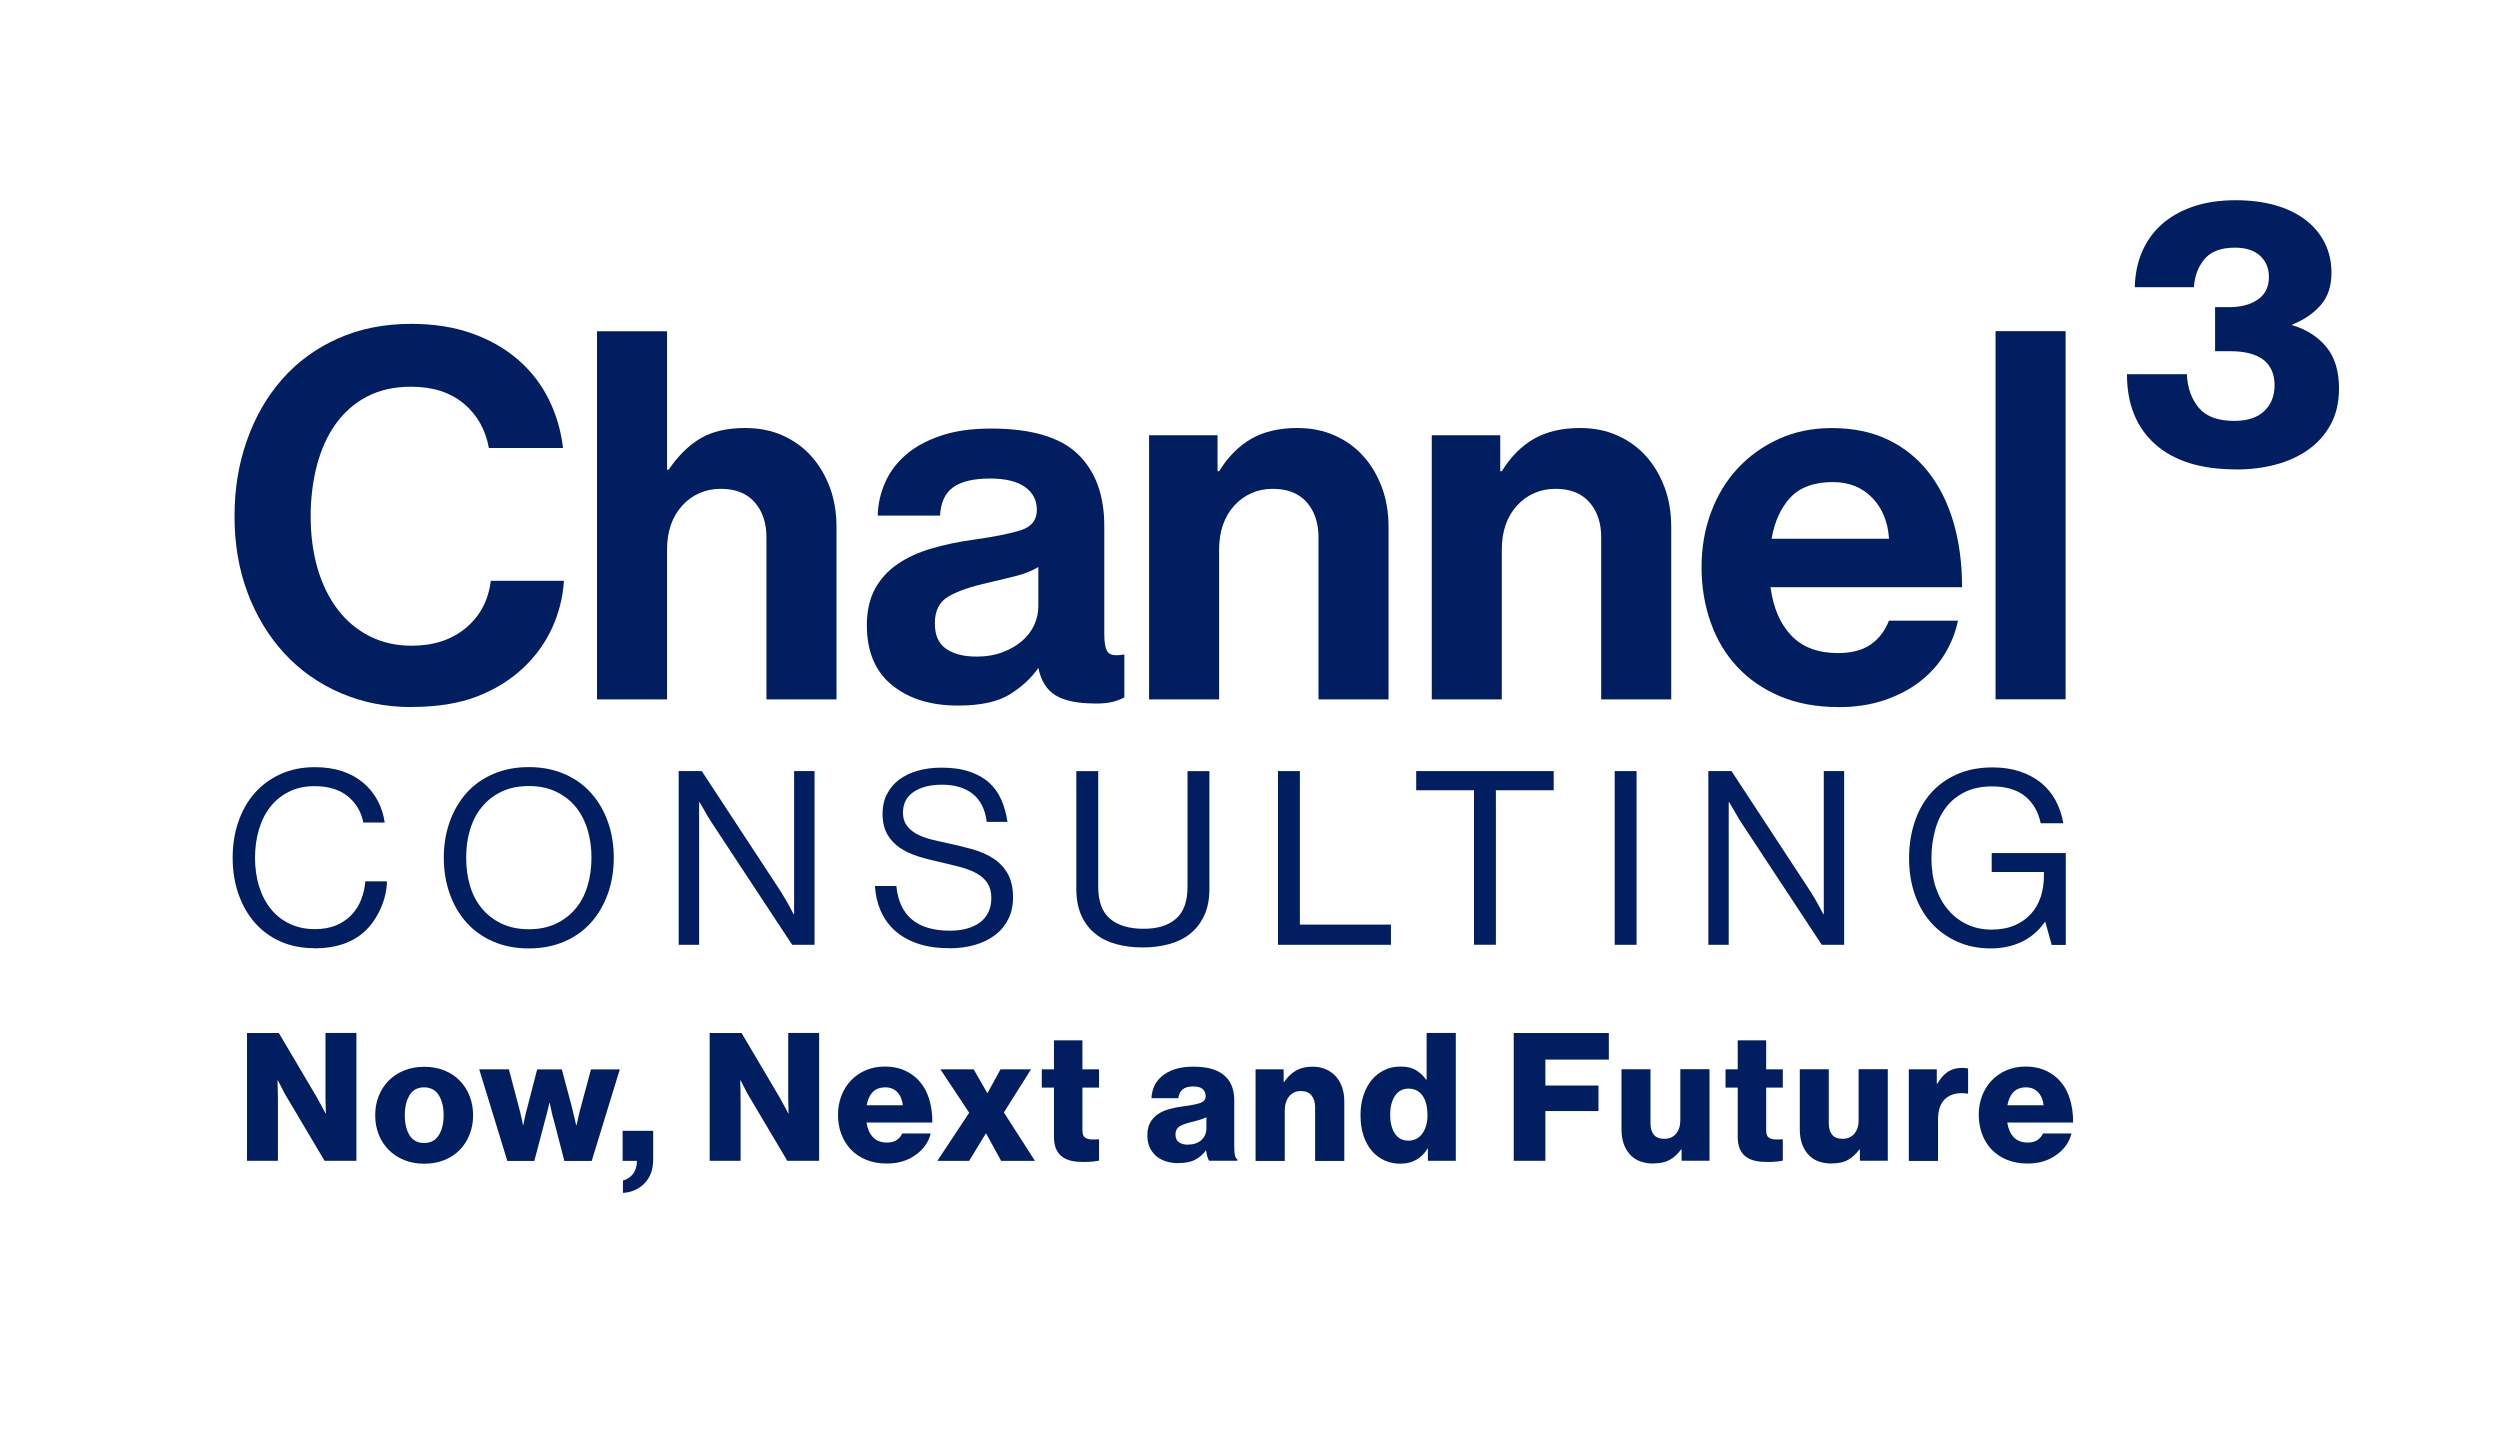 <?xml version="1.0" encoding="UTF-8"?>
<svg id="Layer_2" data-name="Layer 2" xmlns="http://www.w3.org/2000/svg" viewBox="0 0 414.77 238.89">
  <defs>
    <style>
      .cls-1 {
        fill: #011e60;
      }
    </style>
  </defs>
  <g>
    <path class="cls-1" d="M68.3,117.31c-4.27,0-8.22-.78-11.83-2.35-3.62-1.57-6.72-3.76-9.31-6.58-2.59-2.82-4.61-6.15-6.07-10-1.45-3.84-2.18-8.07-2.18-12.69s.68-8.7,2.05-12.6c1.37-3.9,3.32-7.29,5.85-10.17,2.53-2.88,5.61-5.13,9.23-6.75,3.62-1.62,7.67-2.44,12.17-2.44,3.76,0,7.12.53,10.08,1.58,2.96,1.05,5.51,2.51,7.65,4.36,2.14,1.85,3.83,4.03,5.08,6.54,1.25,2.51,2.05,5.21,2.39,8.12h-12.3c-.57-3.08-1.96-5.54-4.19-7.39s-5.13-2.78-8.71-2.78c-2.85,0-5.31.56-7.39,1.67-2.08,1.11-3.8,2.64-5.17,4.57-1.37,1.94-2.39,4.21-3.08,6.83-.68,2.62-1.03,5.44-1.03,8.46s.38,6.01,1.15,8.63c.77,2.62,1.88,4.88,3.33,6.79,1.45,1.91,3.22,3.39,5.3,4.44,2.08,1.05,4.4,1.58,6.96,1.58,3.64,0,6.65-.98,9.01-2.95s3.74-4.57,4.14-7.82h12.13c-.17,2.73-.83,5.34-1.96,7.82-1.14,2.48-2.73,4.69-4.78,6.62-2.11,1.99-4.66,3.58-7.65,4.74s-6.62,1.75-10.89,1.75Z"/>
    <path class="cls-1" d="M110.67,77.93h.26c1.59-2.33,3.36-4.07,5.3-5.21,1.94-1.14,4.41-1.71,7.43-1.71,2.28,0,4.34.41,6.19,1.24,1.85.83,3.43,1.96,4.74,3.42s2.33,3.18,3.08,5.17c.74,1.99,1.11,4.19,1.11,6.58v28.62h-11.62v-26.91c0-2.39-.66-4.33-1.96-5.81-1.31-1.48-3.19-2.22-5.64-2.22s-4.69.93-6.37,2.78c-1.68,1.85-2.52,4.29-2.52,7.3v24.86h-11.62v-61.08h11.62v22.98Z"/>
    <path class="cls-1" d="M181.58,116.71c-2.79,0-4.93-.44-6.41-1.32-1.48-.88-2.45-2.41-2.9-4.57-1.14,1.65-2.71,3.11-4.7,4.36-1.99,1.25-4.87,1.88-8.63,1.88-4.5,0-8.14-1.12-10.93-3.38-2.79-2.25-4.19-5.57-4.19-9.95,0-2.39.46-4.41,1.37-6.07.91-1.65,2.16-3.02,3.76-4.1,1.59-1.08,3.46-1.94,5.6-2.56,2.14-.63,4.43-1.11,6.88-1.45,3.64-.51,6.32-1.05,8.03-1.62s2.56-1.68,2.56-3.33-.66-2.86-1.96-3.8c-1.31-.94-3.25-1.41-5.81-1.41-2.73,0-4.77.49-6.11,1.45-1.34.97-2.07,2.53-2.18,4.7h-10.34c.05-1.94.47-3.77,1.24-5.51.77-1.74,1.91-3.26,3.42-4.57,1.51-1.31,3.43-2.36,5.77-3.16,2.33-.8,5.13-1.2,8.37-1.2,6.66,0,11.46,1.41,14.39,4.23s4.4,6.79,4.4,11.92v17.94c0,1.42.18,2.41.55,2.95.37.54,1.21.7,2.52.47h.26v7.09c-.51.29-1.14.53-1.88.73-.74.2-1.77.3-3.08.3ZM161.93,108.94c1.65,0,3.12-.24,4.4-.73,1.28-.48,2.36-1.11,3.25-1.88.88-.77,1.55-1.65,2.01-2.65.46-1,.68-2.04.68-3.12v-6.49c-1.03.63-2.26,1.12-3.72,1.49-1.45.37-2.92.73-4.4,1.07-3.08.68-5.35,1.47-6.83,2.35-1.48.88-2.22,2.35-2.22,4.4s.63,3.42,1.88,4.27c1.25.85,2.91,1.28,4.96,1.28Z"/>
    <path class="cls-1" d="M202,78.18h.26c1.48-2.39,3.26-4.19,5.34-5.38,2.08-1.2,4.63-1.79,7.65-1.79,2.28,0,4.34.41,6.19,1.24,1.85.83,3.43,1.96,4.74,3.42,1.31,1.45,2.33,3.18,3.08,5.17.74,1.99,1.11,4.19,1.11,6.58v28.62h-11.62v-26.91c0-2.39-.66-4.33-1.96-5.81-1.31-1.48-3.19-2.22-5.64-2.22s-4.69.93-6.37,2.78c-1.68,1.85-2.52,4.29-2.52,7.3v24.86h-11.62v-43.83h11.36v5.98Z"/>
    <path class="cls-1" d="M248.9,78.18h.26c1.48-2.39,3.26-4.19,5.34-5.38s4.63-1.79,7.65-1.79c2.28,0,4.34.41,6.19,1.24,1.85.83,3.43,1.96,4.74,3.42s2.33,3.18,3.08,5.17c.74,1.99,1.11,4.19,1.11,6.58v28.62h-11.62v-26.91c0-2.39-.66-4.33-1.96-5.81-1.31-1.48-3.19-2.22-5.64-2.22s-4.69.93-6.37,2.78c-1.68,1.85-2.52,4.29-2.52,7.3v24.86h-11.62v-43.83h11.36v5.98Z"/>
    <path class="cls-1" d="M305.03,117.31c-3.64,0-6.88-.6-9.7-1.79s-5.2-2.83-7.13-4.91c-1.94-2.08-3.4-4.54-4.4-7.39-1-2.85-1.5-5.89-1.5-9.14s.53-6.28,1.58-9.1c1.05-2.82,2.53-5.25,4.44-7.3,1.91-2.05,4.19-3.67,6.83-4.87s5.57-1.79,8.76-1.79c3.53,0,6.63.64,9.31,1.92,2.68,1.28,4.92,3.09,6.75,5.43,1.82,2.34,3.2,5.11,4.14,8.33.94,3.22,1.41,6.79,1.41,10.72h-31.78c.46,3.42,1.61,6.1,3.46,8.03,1.85,1.94,4.43,2.9,7.73,2.9,2.28,0,4.1-.48,5.47-1.45,1.37-.97,2.36-2.28,2.99-3.93h11.45c-.4,1.94-1.12,3.77-2.18,5.51-1.05,1.74-2.42,3.26-4.1,4.57-1.68,1.31-3.66,2.35-5.94,3.12-2.28.77-4.81,1.15-7.6,1.15ZM304.09,79.98c-3.08,0-5.41.84-7.01,2.52-1.59,1.68-2.65,3.97-3.16,6.88h19.48c-.17-2.79-1.1-5.05-2.78-6.79-1.68-1.74-3.86-2.61-6.54-2.61Z"/>
    <path class="cls-1" d="M331.08,54.94h11.62v61.08h-11.62v-61.08Z"/>
  </g>
  <g>
    <path class="cls-1" d="M52.1,157.31c-2.04,0-3.9-.37-5.56-1.11-1.67-.74-3.08-1.77-4.25-3.1-1.17-1.33-2.08-2.92-2.72-4.76-.65-1.84-.97-3.85-.97-6.03s.31-4.1.93-5.92c.62-1.83,1.51-3.41,2.68-4.76,1.17-1.34,2.6-2.4,4.29-3.18,1.69-.78,3.61-1.17,5.76-1.17,1.69,0,3.21.23,4.55.68,1.34.46,2.5,1.1,3.47,1.92s1.75,1.79,2.36,2.92c.61,1.13,1,2.35,1.19,3.67h-3.55c-.35-1.8-1.22-3.26-2.6-4.37-1.38-1.12-3.22-1.67-5.5-1.67-1.58,0-2.99.3-4.21.91-1.22.6-2.26,1.44-3.1,2.5-.85,1.06-1.48,2.32-1.91,3.77-.43,1.45-.65,3.02-.65,4.72s.24,3.39.71,4.84c.47,1.45,1.13,2.69,1.99,3.73.86,1.04,1.9,1.83,3.12,2.4,1.22.56,2.58.85,4.09.85,1.37,0,2.56-.21,3.57-.64s1.85-1.01,2.54-1.73c.69-.73,1.22-1.57,1.59-2.54.38-.97.61-1.97.69-3.02h3.59c-.03,1.45-.36,2.91-.99,4.37-.63,1.46-1.46,2.71-2.48,3.73-2.07,2.02-4.94,3.02-8.62,3.02Z"/>
    <path class="cls-1" d="M87.73,157.35c-2.18,0-4.14-.38-5.88-1.13-1.75-.75-3.22-1.8-4.43-3.14-1.21-1.34-2.14-2.93-2.8-4.78s-.99-3.84-.99-5.99.33-4.14.99-5.99c.66-1.84,1.59-3.43,2.8-4.78s2.69-2.39,4.43-3.14c1.75-.75,3.71-1.13,5.88-1.13s4.14.38,5.88,1.13c1.75.75,3.22,1.8,4.43,3.14s2.14,2.94,2.8,4.78c.66,1.84.99,3.84.99,5.99s-.33,4.14-.99,5.99c-.66,1.84-1.59,3.43-2.8,4.78-1.21,1.34-2.69,2.39-4.43,3.14-1.75.75-3.71,1.13-5.88,1.13ZM87.73,154.17c1.69,0,3.18-.3,4.47-.91,1.29-.6,2.38-1.43,3.27-2.48s1.55-2.3,1.99-3.75c.44-1.45.67-3.02.67-4.72s-.22-3.26-.67-4.72-1.11-2.71-1.99-3.77c-.89-1.06-1.97-1.89-3.27-2.5-1.29-.61-2.78-.91-4.47-.91s-3.18.3-4.47.91c-1.29.6-2.38,1.44-3.26,2.5-.89,1.06-1.55,2.32-2,3.77s-.66,3.02-.66,4.72.22,3.26.66,4.72c.44,1.45,1.11,2.7,2,3.75s1.97,1.87,3.26,2.48c1.29.6,2.78.91,4.47.91Z"/>
    <path class="cls-1" d="M112.6,127.93h3.83l13.14,20.03c.24.38.48.78.73,1.21s.47.83.68,1.21c.24.43.47.86.69,1.29h.08v-23.74h3.39v28.82h-3.71l-13.22-20.07c-.24-.35-.48-.73-.73-1.15s-.47-.81-.68-1.19c-.24-.43-.48-.85-.73-1.25h-.08v23.66h-3.39v-28.82Z"/>
    <path class="cls-1" d="M157.46,157.31c-2.02,0-3.78-.26-5.28-.79s-2.76-1.25-3.77-2.18c-1.01-.93-1.78-2.02-2.32-3.28-.54-1.26-.85-2.62-.93-4.07h3.55c.48,4.94,3.45,7.42,8.91,7.42.99,0,1.92-.11,2.76-.34.85-.23,1.57-.56,2.18-1.01.61-.44,1.07-1.01,1.41-1.69.33-.68.5-1.47.5-2.36,0-.99-.21-1.81-.62-2.46-.42-.64-1-1.18-1.75-1.61-.75-.43-1.66-.79-2.72-1.07-1.06-.28-2.24-.57-3.53-.87-1.26-.27-2.46-.58-3.61-.95-1.14-.36-2.14-.84-3-1.43s-1.54-1.34-2.05-2.24c-.51-.9-.77-2.04-.77-3.41,0-1.18.23-2.24.71-3.18.47-.94,1.13-1.74,1.99-2.4s1.89-1.16,3.1-1.51c1.21-.35,2.54-.52,3.99-.52,1.8,0,3.35.22,4.66.67,1.3.44,2.38,1.05,3.24,1.83s1.53,1.73,2.02,2.84.82,2.33,1.01,3.65h-3.43c-.27-2.07-1.04-3.61-2.32-4.63-1.28-1.02-2.98-1.53-5.1-1.53-1.96,0-3.53.4-4.71,1.19-1.18.79-1.77,1.94-1.77,3.45,0,.81.19,1.49.56,2.04.38.55.9,1.02,1.57,1.41.67.39,1.47.71,2.4.95s1.93.47,3,.69c1.4.3,2.74.62,4.03.99,1.29.36,2.43.87,3.43,1.51.99.65,1.79,1.49,2.38,2.52.59,1.03.89,2.36.89,3.97,0,1.34-.26,2.54-.79,3.59s-1.26,1.93-2.2,2.64c-.94.71-2.06,1.26-3.35,1.63-1.29.38-2.71.56-4.27.56Z"/>
    <path class="cls-1" d="M189.62,157.19c-1.58,0-3.05-.18-4.39-.54-1.34-.36-2.51-.93-3.49-1.71s-1.75-1.79-2.32-3.02c-.56-1.24-.85-2.73-.85-4.47v-19.51h3.63v19.14c0,2.47.66,4.26,1.97,5.36,1.32,1.1,3.17,1.65,5.56,1.65s4.07-.55,5.36-1.65c1.29-1.1,1.93-2.89,1.93-5.36v-19.14h3.63v19.51c0,1.75-.29,3.24-.87,4.47-.58,1.24-1.36,2.24-2.36,3.02-.99.78-2.16,1.35-3.51,1.71-1.34.36-2.78.54-4.31.54Z"/>
    <path class="cls-1" d="M212.03,127.93h3.63v25.47h15.11v3.35h-18.74v-28.82Z"/>
    <path class="cls-1" d="M234.96,127.93h22.81v3.18h-9.59v25.63h-3.63v-25.63h-9.59v-3.18Z"/>
    <path class="cls-1" d="M267.89,127.93h3.63v28.82h-3.63v-28.82Z"/>
    <path class="cls-1" d="M283.44,127.93h3.83l13.14,20.03c.24.38.48.78.73,1.21.24.43.47.83.68,1.21.24.43.47.86.68,1.29h.08v-23.74h3.38v28.82h-3.71l-13.22-20.07c-.24-.35-.48-.73-.72-1.15-.24-.42-.47-.81-.69-1.19-.24-.43-.48-.85-.73-1.25h-.08v23.66h-3.38v-28.82Z"/>
    <path class="cls-1" d="M339.34,152.96h-.08c-1.05,1.48-2.33,2.58-3.85,3.3s-3.23,1.09-5.14,1.09c-2.01,0-3.86-.37-5.52-1.11-1.67-.74-3.1-1.77-4.29-3.08-1.2-1.32-2.12-2.89-2.76-4.72-.64-1.83-.97-3.83-.97-6s.29-4.1.89-5.95c.59-1.84,1.47-3.44,2.64-4.8,1.17-1.36,2.62-2.42,4.35-3.2,1.73-.78,3.73-1.17,5.98-1.17,1.67,0,3.17.22,4.51.67,1.34.44,2.51,1.07,3.51,1.87.99.81,1.8,1.78,2.42,2.92.62,1.14,1.05,2.41,1.29,3.81h-3.75c-.4-1.93-1.28-3.44-2.62-4.51-1.34-1.07-3.16-1.61-5.44-1.61-1.75,0-3.25.31-4.51.93-1.26.62-2.3,1.46-3.12,2.52s-1.43,2.32-1.83,3.79c-.4,1.46-.61,3.04-.61,4.74s.24,3.38.73,4.82,1.17,2.67,2.06,3.71,1.94,1.83,3.16,2.4,2.56.85,4.01.85,2.76-.24,3.85-.71c1.09-.47,1.99-1.11,2.72-1.92.72-.81,1.26-1.75,1.61-2.82.35-1.07.52-2.22.52-3.43v-.68h-8.66v-3.14h12.29v15.24h-2.34l-1.05-3.79Z"/>
  </g>
  <g>
    <path class="cls-1" d="M40.98,171.38h5.28l6.29,10.65c.08.16.2.39.37.68s.33.59.49.89c.2.36.39.73.59,1.13h.06c-.02-.47-.03-.93-.03-1.37-.02-.38-.03-.74-.03-1.1v-10.89h5.13v21.22h-5.28l-6.23-10.5c-.1-.14-.23-.36-.4-.67s-.33-.63-.49-.96c-.2-.38-.41-.78-.62-1.22h-.06c0,.51,0,1,.03,1.45,0,.4,0,.79.02,1.17s.01.67.01.85v9.88h-5.13v-21.22Z"/>
    <path class="cls-1" d="M70.39,193.07c-1.23,0-2.34-.2-3.34-.61-1-.41-1.86-.97-2.57-1.69-.71-.72-1.26-1.57-1.65-2.55-.38-.98-.58-2.04-.58-3.19s.19-2.21.58-3.19c.39-.98.94-1.83,1.65-2.55.71-.72,1.57-1.29,2.57-1.69,1-.41,2.11-.61,3.34-.61s2.34.2,3.34.61c1,.41,1.85.97,2.55,1.69.7.72,1.25,1.57,1.63,2.55.39.98.58,2.04.58,3.19s-.19,2.21-.58,3.19c-.38.98-.93,1.83-1.63,2.55-.7.72-1.55,1.29-2.55,1.69-1,.41-2.11.61-3.34.61ZM70.36,189.63c1.07,0,1.87-.42,2.42-1.26.54-.84.82-1.95.82-3.34s-.27-2.5-.82-3.35c-.54-.85-1.35-1.28-2.42-1.28s-1.87.42-2.4,1.28-.8,1.97-.8,3.35.27,2.5.8,3.34,1.34,1.26,2.4,1.26Z"/>
    <path class="cls-1" d="M79.5,177.41h4.93l1.66,6.29c.08.32.16.64.25.98.09.34.16.65.22.95.08.36.15.69.21,1.01h.06l.21-1.04c.06-.3.13-.62.21-.96.08-.35.17-.69.27-1.02l1.6-6.2h4.09l1.66,6.2c.08.34.16.68.24,1.04.08.36.16.68.24.98.08.36.16.7.24,1.04h.06c.08-.34.16-.68.24-1.04.08-.3.15-.61.22-.95.07-.34.15-.66.25-.98l1.69-6.29h4.78l-4.66,15.19h-4.54l-1.78-6.88c-.1-.3-.18-.6-.25-.92s-.13-.61-.19-.89c-.08-.32-.15-.62-.21-.92h-.06c-.06.3-.13.6-.21.92-.06.28-.13.57-.22.89-.09.32-.17.62-.25.92l-1.81,6.88h-4.48l-4.66-15.19Z"/>
    <path class="cls-1" d="M103.36,195.86c.71-.2,1.28-.58,1.69-1.14.42-.56.62-1.27.62-2.12h-2.37v-4.99h5.07v4.6c0,.95-.12,1.75-.36,2.39-.24.64-.58,1.2-1.04,1.68-.46.49-1,.88-1.63,1.16-.63.28-1.3.43-1.99.47v-2.05Z"/>
    <path class="cls-1" d="M117.75,171.38h5.28l6.29,10.65c.08.16.2.39.37.68.17.3.33.59.49.89.2.36.4.73.59,1.13h.06c-.02-.47-.03-.93-.03-1.37-.02-.38-.03-.74-.03-1.1v-10.89h5.13v21.22h-5.28l-6.23-10.5c-.1-.14-.23-.36-.4-.67-.17-.31-.33-.63-.49-.96-.2-.38-.41-.78-.62-1.22h-.06c0,.51,0,1,.03,1.45,0,.4,0,.79.01,1.17,0,.39.01.67.01.85v9.88h-5.13v-21.22Z"/>
    <path class="cls-1" d="M147.12,193.04c-1.25,0-2.37-.2-3.38-.61-1.01-.41-1.86-.97-2.55-1.69-.69-.72-1.23-1.58-1.6-2.57-.38-.99-.56-2.06-.56-3.21s.19-2.18.56-3.16c.38-.98.91-1.83,1.6-2.55.69-.72,1.51-1.29,2.46-1.69.95-.41,2.01-.61,3.17-.61,1.09,0,2.06.17,2.92.5.86.34,1.62.8,2.27,1.4.91.83,1.59,1.88,2.03,3.16.45,1.28.66,2.68.64,4.23h-10.92c.16,1.03.51,1.84,1.07,2.43.55.59,1.34.89,2.34.89.63,0,1.16-.13,1.57-.4.42-.27.73-.64.95-1.11h4.72c-.16.69-.46,1.35-.89,1.97-.44.62-.99,1.16-1.66,1.62-.63.46-1.34.8-2.12,1.04-.78.24-1.66.36-2.63.36ZM149.79,183.37c-.1-.91-.41-1.63-.92-2.17s-1.17-.8-1.96-.8c-.93,0-1.64.27-2.14.8s-.82,1.26-.98,2.17h5.99Z"/>
    <path class="cls-1" d="M160.8,184.62l-4.78-7.21h5.52l2.25,3.92h.06l2.14-3.92h5.07l-4.51,7.15,5.16,8.04h-5.61l-2.49-4.54h-.06l-2.76,4.54h-5.28l5.28-7.98Z"/>
    <path class="cls-1" d="M179.7,192.78c-.71,0-1.36-.06-1.94-.19-.58-.13-1.09-.35-1.53-.67s-.77-.75-1.01-1.29c-.24-.54-.36-1.22-.36-2.03v-8.16h-2.02v-3.03h2.02v-4.81h4.72v4.81h2.76v3.03h-2.76v7.12c0,.59.15.99.46,1.19.31.2.72.3,1.23.3.22,0,.42,0,.62-.01.2,0,.35-.02.45-.02v3.53c-.22.06-.55.11-.99.16-.45.05-.99.07-1.65.07Z"/>
    <path class="cls-1" d="M195.55,192.98c-.75,0-1.45-.1-2.09-.3s-1.19-.49-1.65-.89-.81-.88-1.07-1.45c-.26-.57-.38-1.24-.38-1.99,0-.83.15-1.53.46-2.09.31-.56.73-1.03,1.26-1.39.53-.37,1.15-.65,1.85-.85.7-.2,1.45-.35,2.24-.45,1.42-.18,2.42-.38,3-.59.57-.22.86-.58.86-1.1s-.16-.89-.49-1.19c-.33-.3-.86-.44-1.59-.44-.77,0-1.36.17-1.75.5-.4.34-.63.82-.71,1.45h-4.45c.02-.71.18-1.38.47-2.02s.73-1.19,1.29-1.66c.56-.47,1.27-.85,2.12-1.13.85-.28,1.85-.42,3-.42s2.12.1,2.91.31c.79.21,1.46.52,2.02.93.65.48,1.14,1.08,1.45,1.81.32.73.47,1.57.47,2.52v7.66c0,.61.04,1.09.1,1.44.07.35.21.59.43.73v.21h-4.69c-.12-.16-.22-.38-.3-.67-.08-.29-.15-.63-.21-1.02h-.06c-.46.63-1.03,1.14-1.74,1.51-.7.38-1.63.56-2.78.56ZM197.09,189.9c.91,0,1.65-.25,2.21-.74.56-.49.85-1.16.85-1.99v-1.81c-.32.16-.69.3-1.11.43-.43.13-.89.25-1.38.37-.93.22-1.6.47-2.02.76-.42.29-.62.72-.62,1.29,0,.61.2,1.05.59,1.31.39.26.89.39,1.48.39Z"/>
    <path class="cls-1" d="M208.31,177.41h4.66v2.08h.09c.57-.83,1.23-1.46,1.97-1.88.74-.42,1.65-.64,2.71-.64.83,0,1.57.14,2.23.43.65.29,1.21.68,1.66,1.19.45.5.8,1.11,1.04,1.81.24.7.36,1.48.36,2.33v9.88h-4.84v-8.9c0-.81-.2-1.46-.59-1.96-.4-.49-.99-.74-1.78-.74s-1.46.3-1.94.89-.73,1.37-.73,2.31v8.4h-4.84v-15.19Z"/>
    <path class="cls-1" d="M232.37,193.07c-.97,0-1.86-.18-2.67-.55-.81-.37-1.51-.89-2.11-1.59-.59-.69-1.05-1.54-1.38-2.54-.33-1-.49-2.13-.49-3.4,0-1.19.16-2.27.49-3.26s.78-1.83,1.36-2.54c.58-.7,1.28-1.25,2.09-1.65.81-.4,1.71-.59,2.7-.59,1.07,0,1.93.2,2.58.61.65.41,1.21.92,1.66,1.56h.09v-7.75h4.84v21.22h-4.63v-2.05h-.06c-.46.79-1.06,1.41-1.82,1.85-.76.45-1.65.67-2.66.67ZM233.62,189.25c1.01,0,1.79-.4,2.36-1.19.56-.79.85-1.81.85-3.06,0-.63-.06-1.22-.19-1.77-.13-.54-.33-1.01-.59-1.39-.27-.39-.59-.69-.98-.9s-.85-.33-1.38-.33c-.97,0-1.72.4-2.25,1.2-.54.8-.8,1.84-.8,3.13s.26,2.37.79,3.14c.52.77,1.26,1.16,2.21,1.16Z"/>
    <path class="cls-1" d="M251.13,171.38h15.79v4.42h-10.53v4.3h8.81v4.24h-8.81v8.25h-5.25v-21.22Z"/>
    <path class="cls-1" d="M274.36,193.04c-1.76,0-3.09-.52-3.99-1.56-.9-1.04-1.35-2.41-1.35-4.11v-9.97h4.81v8.96c0,.83.19,1.47.56,1.91s.95.67,1.72.67c.83,0,1.48-.28,1.96-.85.47-.56.71-1.3.71-2.21v-8.49h4.84v15.19h-4.63v-1.87h-.09c-.55.75-1.18,1.33-1.88,1.72s-1.59.59-2.66.59Z"/>
    <path class="cls-1" d="M293.14,192.78c-.71,0-1.36-.06-1.94-.19-.58-.13-1.09-.35-1.53-.67s-.77-.75-1.01-1.29c-.24-.54-.36-1.22-.36-2.03v-8.16h-2.02v-3.03h2.02v-4.81h4.72v4.81h2.76v3.03h-2.76v7.12c0,.59.15.99.46,1.19.31.2.72.3,1.23.3.22,0,.43,0,.62-.01.2,0,.35-.02.45-.02v3.53c-.22.06-.55.11-.99.16-.44.05-.99.07-1.65.07Z"/>
    <path class="cls-1" d="M303.94,193.04c-1.76,0-3.09-.52-3.99-1.56-.9-1.04-1.35-2.41-1.35-4.11v-9.97h4.81v8.96c0,.83.19,1.47.56,1.91.38.45.95.67,1.72.67.83,0,1.48-.28,1.96-.85.47-.56.71-1.3.71-2.21v-8.49h4.84v15.19h-4.63v-1.87h-.09c-.55.75-1.18,1.33-1.88,1.72-.7.4-1.59.59-2.66.59Z"/>
    <path class="cls-1" d="M316.7,177.41h4.63v2.37h.09c.54-.91,1.13-1.57,1.78-1.99.65-.42,1.44-.62,2.37-.62.46,0,.77.04.95.12v4.15h-.12c-1.48-.22-2.67.04-3.55.76-.88.72-1.32,1.91-1.32,3.58v6.83h-4.84v-15.19Z"/>
    <path class="cls-1" d="M336.38,193.04c-1.25,0-2.37-.2-3.38-.61s-1.86-.97-2.55-1.69c-.69-.72-1.23-1.58-1.6-2.57s-.56-2.06-.56-3.21.19-2.18.56-3.16.91-1.83,1.6-2.55c.69-.72,1.51-1.29,2.46-1.69s2.01-.61,3.17-.61c1.09,0,2.06.17,2.92.5.86.34,1.62.8,2.27,1.4.91.83,1.59,1.88,2.03,3.16.45,1.28.66,2.68.64,4.23h-10.92c.16,1.03.51,1.84,1.07,2.43s1.33.89,2.34.89c.63,0,1.16-.13,1.57-.4.42-.27.73-.64.95-1.11h4.72c-.16.69-.46,1.35-.89,1.97s-.99,1.16-1.66,1.62c-.63.46-1.34.8-2.12,1.04s-1.66.36-2.63.36ZM339.05,183.37c-.1-.91-.41-1.63-.92-2.17-.52-.53-1.17-.8-1.96-.8-.93,0-1.64.27-2.14.8s-.82,1.26-.98,2.17h5.99Z"/>
  </g>
  <path class="cls-1" d="M371.13,77.88c-3.04,0-5.68-.35-7.91-1.06s-4.09-1.73-5.59-3.06c-3.17-2.79-4.75-6.69-4.75-11.68h9.93c.12,2.29.79,4.16,2,5.59,1.21,1.44,3.17,2.16,5.87,2.16,2.17,0,3.82-.54,4.97-1.62,1.14-1.08,1.72-2.52,1.72-4.31s-.62-3.28-1.87-4.22c-1.25-.94-3.06-1.41-5.44-1.41h-2.56v-7.31h2.31c2,0,3.6-.43,4.81-1.28,1.21-.85,1.81-2.09,1.81-3.72,0-1.46-.49-2.63-1.47-3.53-.98-.89-2.37-1.34-4.16-1.34-2.29,0-3.97.62-5.03,1.87-1.06,1.25-1.66,2.81-1.78,4.69h-9.81c.04-2.12.44-4.07,1.19-5.84s1.83-3.29,3.25-4.56,3.16-2.26,5.22-2.97c2.06-.71,4.43-1.06,7.09-1.06,2.37,0,4.53.27,6.47.81,1.94.54,3.6,1.33,5,2.38,1.4,1.04,2.48,2.31,3.25,3.81.77,1.5,1.16,3.19,1.16,5.06,0,2.21-.6,4-1.81,5.37-1.21,1.37-2.77,2.44-4.69,3.19v.12c2.38.71,4.26,1.92,5.66,3.62,1.4,1.71,2.09,4,2.09,6.87,0,2.29-.46,4.28-1.38,5.97-.92,1.69-2.16,3.08-3.72,4.19-1.56,1.1-3.36,1.93-5.41,2.47s-4.19.81-6.44.81Z"/>
</svg>